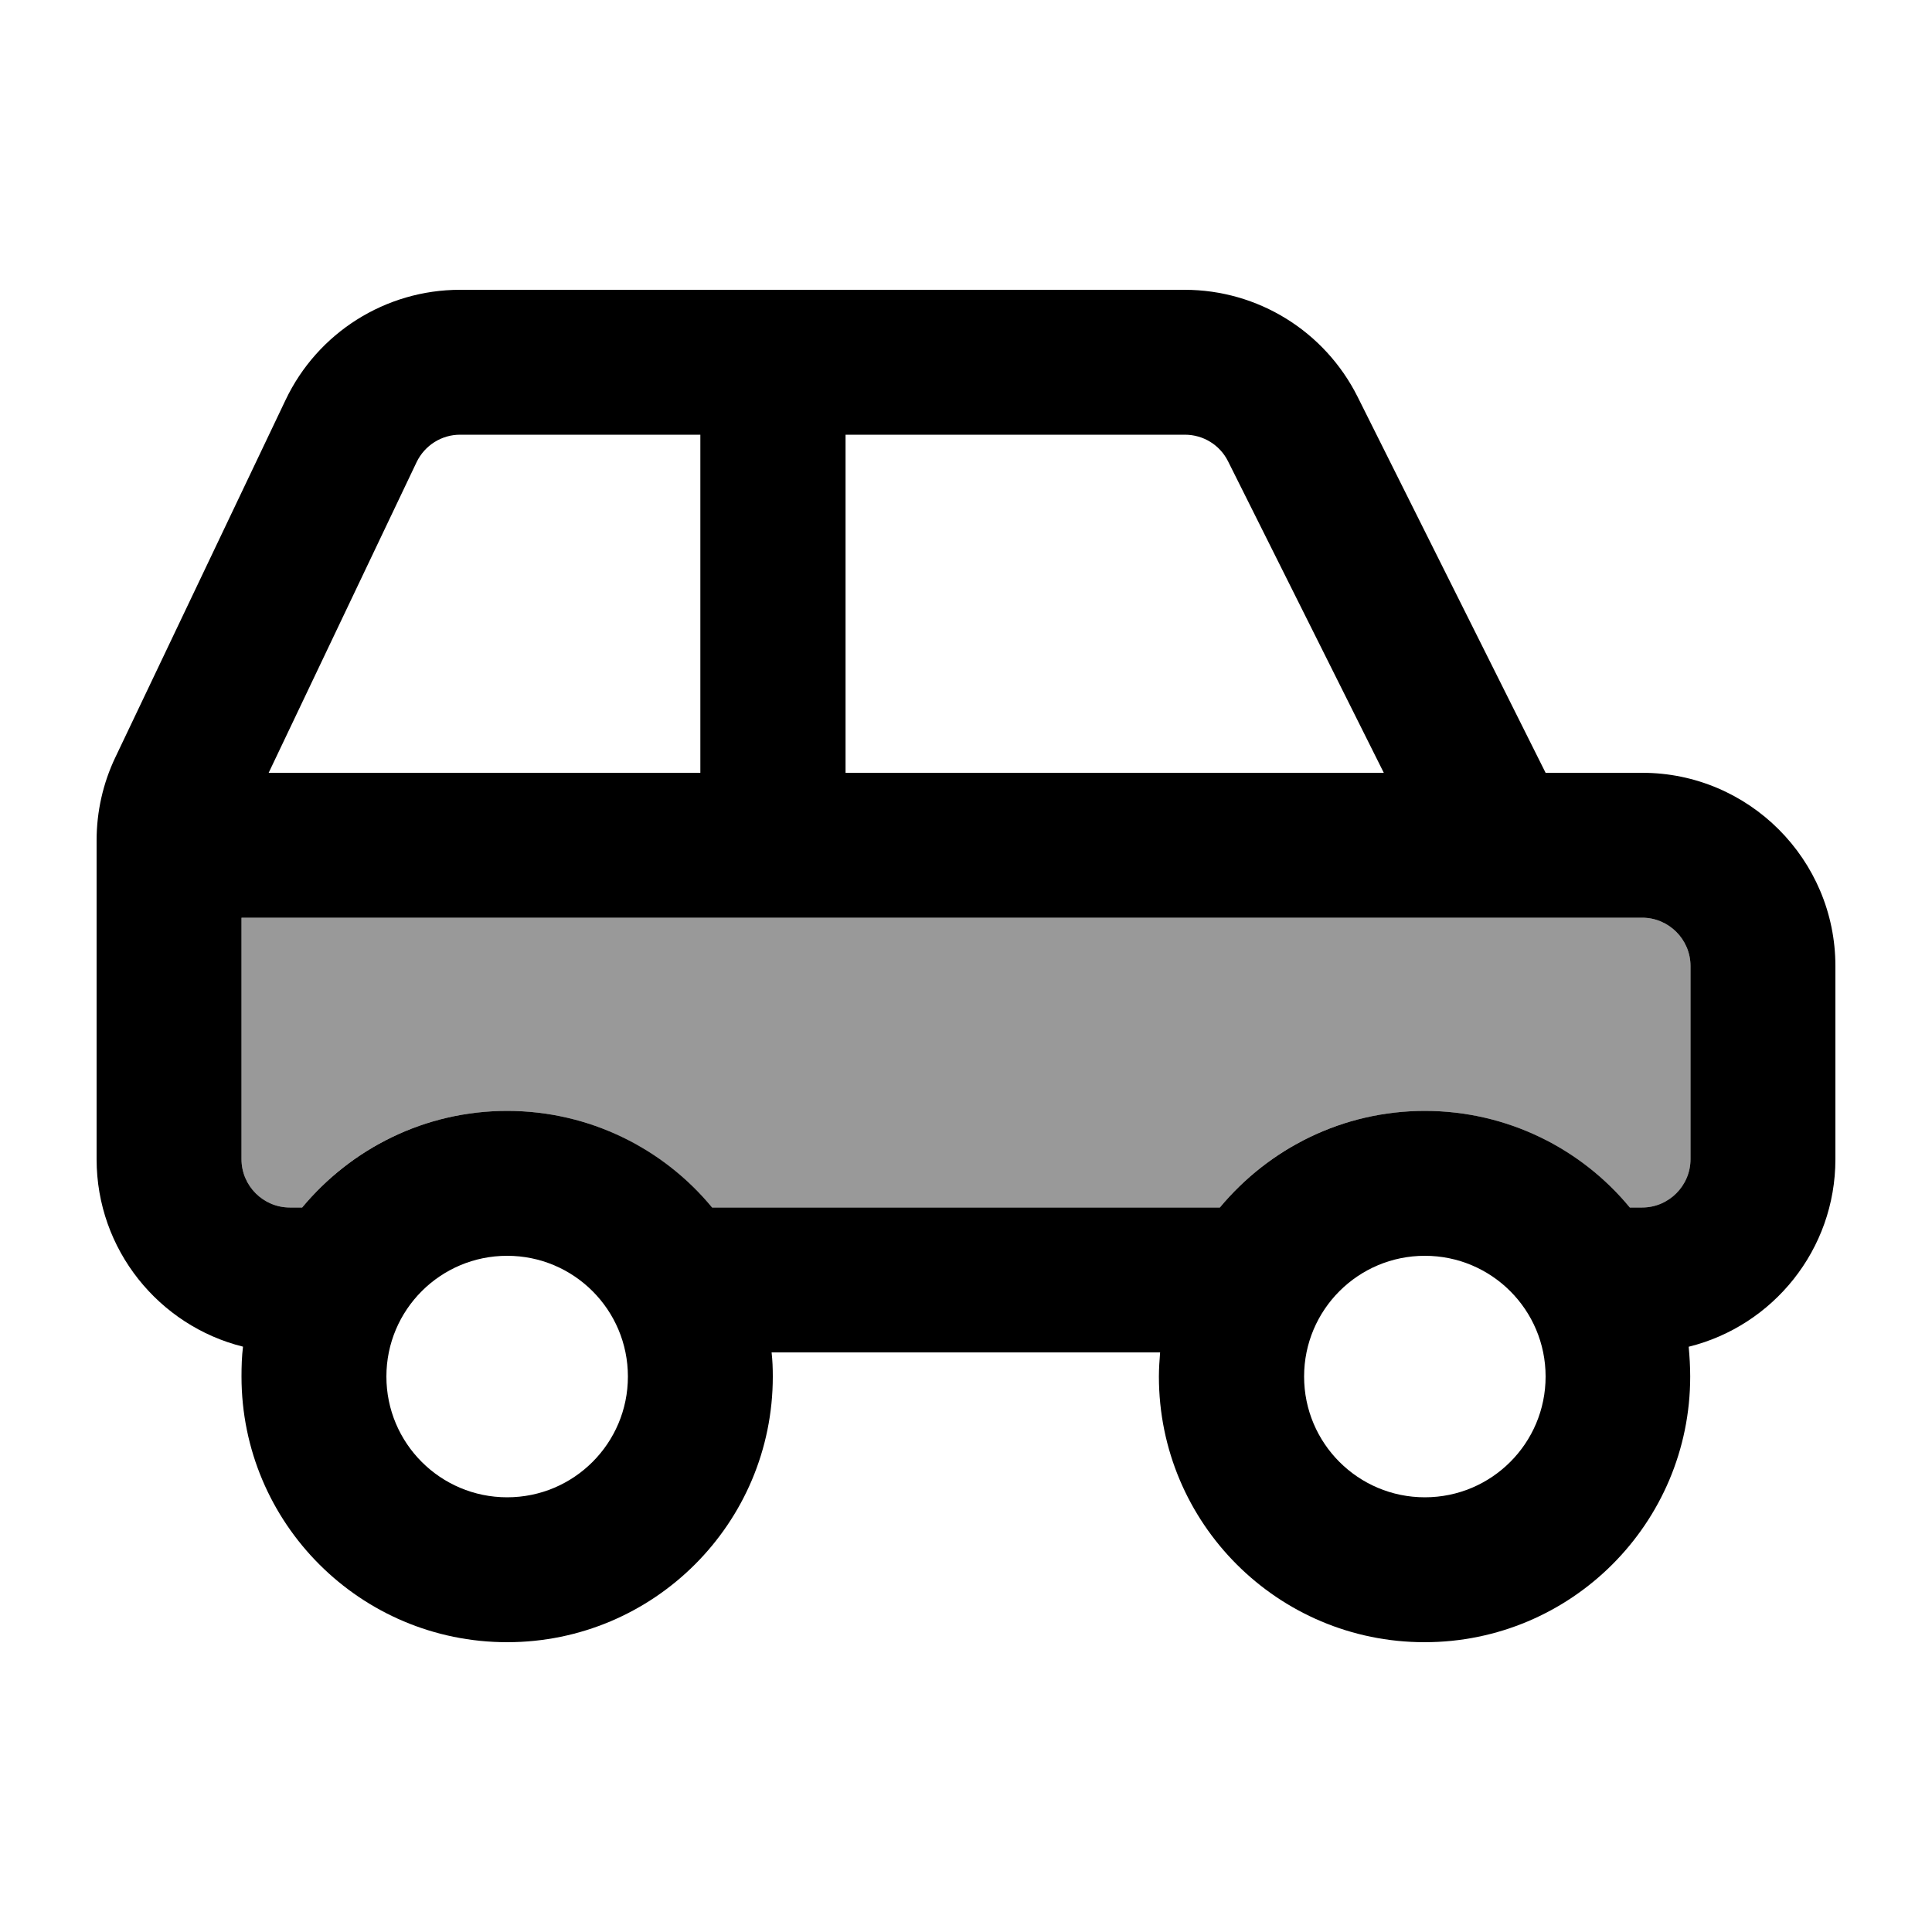 <svg xmlns="http://www.w3.org/2000/svg" viewBox="0 0 640 640"><!--! Font Awesome Pro 7.1.0 by @fontawesome - https://fontawesome.com License - https://fontawesome.com/license (Commercial License) Copyright 2025 Fonticons, Inc. --><path opacity=".4" fill="currentColor" d="M80 304L80 384C80 392.8 87.2 400 96 400L100.1 400C116.2 380.5 140.7 368 168 368C195.3 368 219.7 380.5 235.9 400L404.1 400C420.2 380.5 444.7 368 472 368C499.3 368 523.7 380.5 539.9 400L544 400C552.8 400 560 392.8 560 384L560 320C560 311.2 552.8 304 544 304L80 304z"/><path fill="currentColor" d="M406.8 152.8L458.4 256L280.1 256L280.1 144L392.5 144C398.6 144 404.1 147.4 406.8 152.8zM232 144L232 256L89 256L138 153.1C140.7 147.5 146.3 144 152.4 144L232 144zM496 304L544 304C552.8 304 560 311.2 560 320L560 384C560 392.8 552.8 400 544 400L539.9 400C523.8 380.5 499.3 368 472 368C444.7 368 420.3 380.5 404.1 400L235.9 400C219.8 380.5 195.3 368 168 368C140.7 368 116.3 380.5 100.1 400L96 400C87.2 400 80 392.8 80 384L80 304L496 304zM559.5 446.1C587.3 439.2 608 414 608 384L608 320C608 284.7 579.3 256 544 256L512 256L449.7 131.4C438.8 109.7 416.7 96 392.4 96L152.4 96C127.7 96 105.2 110.2 94.6 132.5L38.2 250.9C34.1 259.5 32 268.9 32 278.4L32 384C32 414 52.7 439.2 80.5 446.1C80.1 449.3 80 452.6 80 456C80 504.6 119.4 544 168 544C216.6 544 256 504.6 256 456C256 453.3 255.9 450.6 255.6 448L384.3 448C384.1 450.6 383.9 453.3 383.9 456C383.9 504.6 423.3 544 471.9 544C520.5 544 559.9 504.6 559.9 456C559.9 452.7 559.7 449.4 559.4 446.1zM128 456C128 433.9 145.9 416 168 416C190.1 416 208 433.9 208 456C208 478.1 190.1 496 168 496C145.9 496 128 478.1 128 456zM472 416C494.1 416 512 433.9 512 456C512 478.1 494.1 496 472 496C449.9 496 432 478.1 432 456C432 433.9 449.9 416 472 416z"/></svg>
